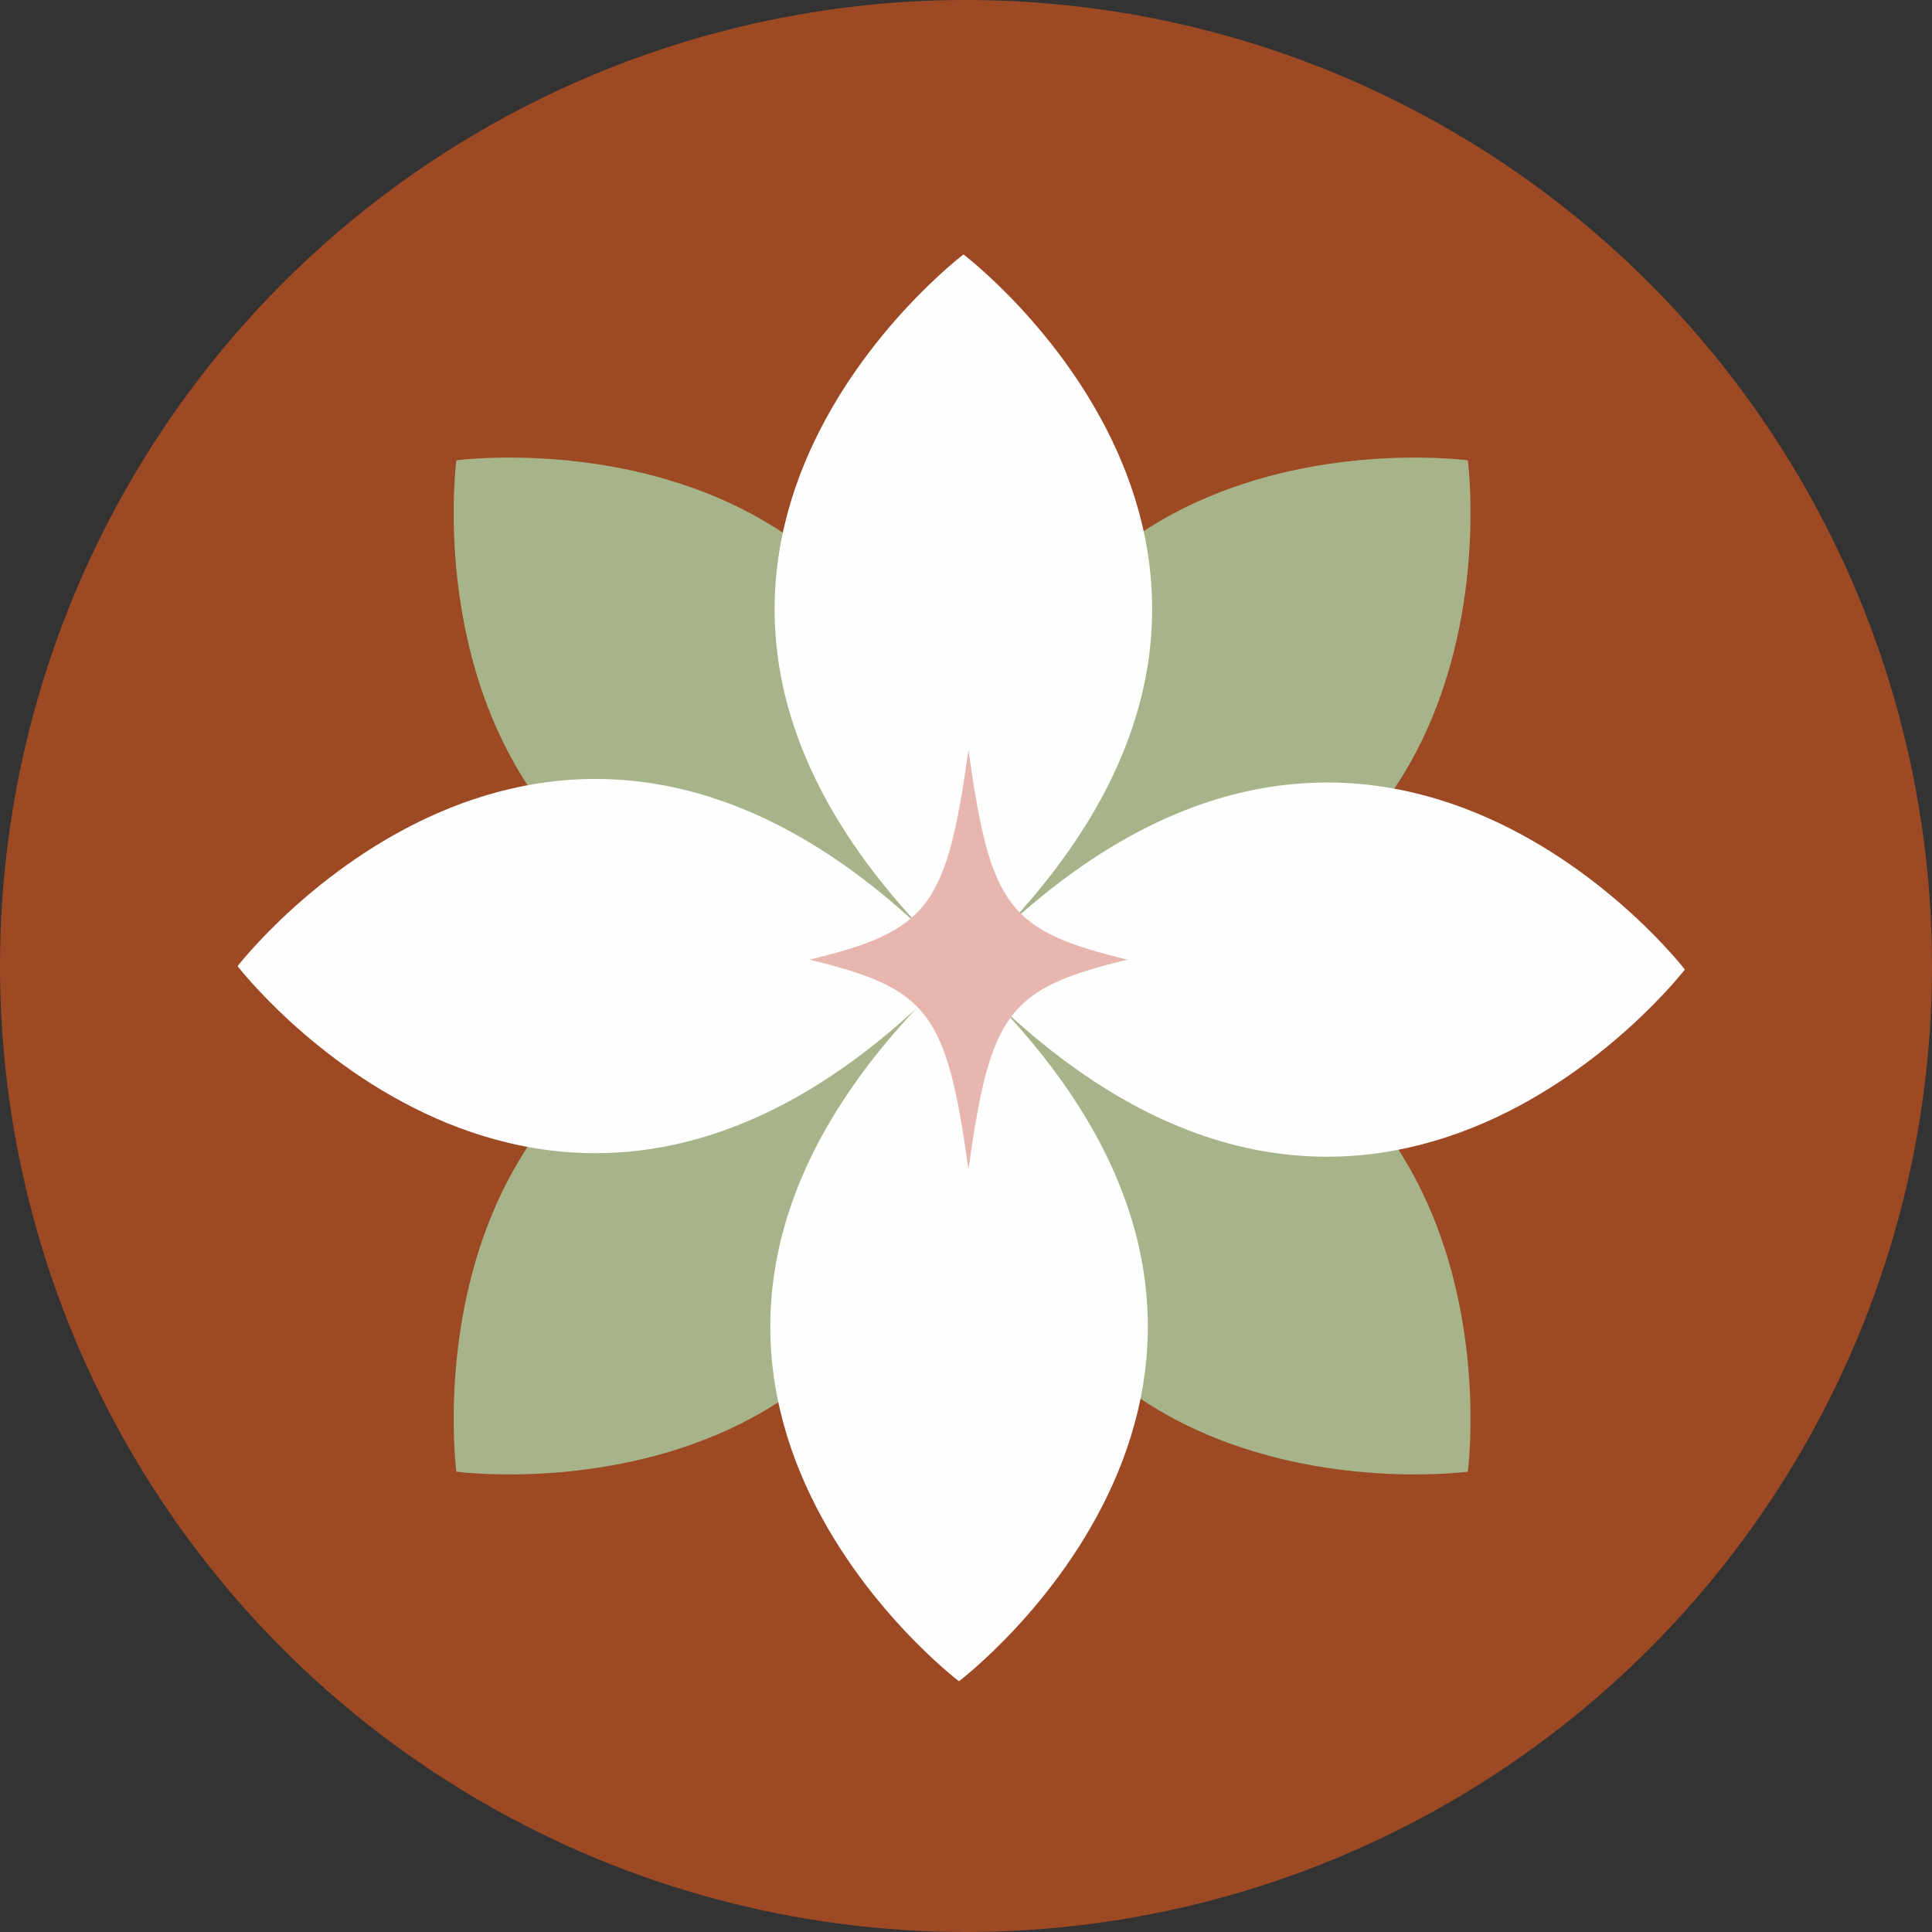 <?xml version="1.0" encoding="UTF-8"?>
<svg width="152px" height="152px" viewBox="0 0 152 152" version="1.1" xmlns="http://www.w3.org/2000/svg" xmlns:xlink="http://www.w3.org/1999/xlink">
    <rect x="0" y="0" width="152" height="152" fill="#333333" stroke="none"/>
    <title>Bloem terracotta</title>
    <g id="Desk" stroke="none" stroke-width="1" fill="none" fill-rule="evenodd">
        <g id="Desk_Homepage" transform="translate(-502, -794)">
            <g id="Onderdelen" transform="translate(165, 715)">
                <g id="Real-Estate" transform="translate(285, 79)">
                    <g id="Bloem-terracotta" transform="translate(52, 0)">
                        <circle id="Oval-Copy-3" fill="#9C4924" cx="76" cy="76" r="76"></circle>
                        <path d="M70.998,76 C30.763,77.386 35.906,115.785 35.906,115.785 C35.906,115.785 77.165,121.342 75.652,76 C77.165,30.658 35.906,36.215 35.906,36.215 C35.906,36.215 30.763,74.614 70.998,76 Z" id="Fill-1-Copy" fill="#A7B489"></path>
                        <path d="M115.48,115.785 C115.48,115.785 120.624,77.386 80.389,76 C120.624,74.614 115.48,36.215 115.48,36.215 C115.48,36.215 74.221,30.658 75.734,76 C74.221,121.342 115.48,115.785 115.48,115.785" id="Fill-3-Copy" fill="#A7B489"></path>
                        <path d="M79.119,72.989 C106.865,43.526 75.802,20.019 75.802,20.019 C75.802,20.019 44.488,43.698 72.777,73.316 C42.751,44.754 18.693,76.013 18.693,76.013 C18.693,76.013 42.407,106.804 72.13,79.3 C44.384,108.763 75.446,132.271 75.446,132.271 C75.446,132.271 106.761,108.591 78.472,78.974 C108.498,107.537 132.556,76.276 132.556,76.276 C132.556,76.276 108.842,45.486 79.119,72.989" id="Fill-5-Copy" fill="#FEFEFE"></path>
                        <path d="M76.193,92 C74.467,79.625 73.068,77.778 63.693,75.5 C73.068,73.222 74.467,71.375 76.193,59 C77.919,71.375 79.318,73.222 88.693,75.5 C79.318,77.778 77.919,79.625 76.193,92 Z" id="Fill-8-Copy-2" fill="#E6B6AF"></path>
                    </g>
                </g>
            </g>
        </g>
    </g>
</svg>